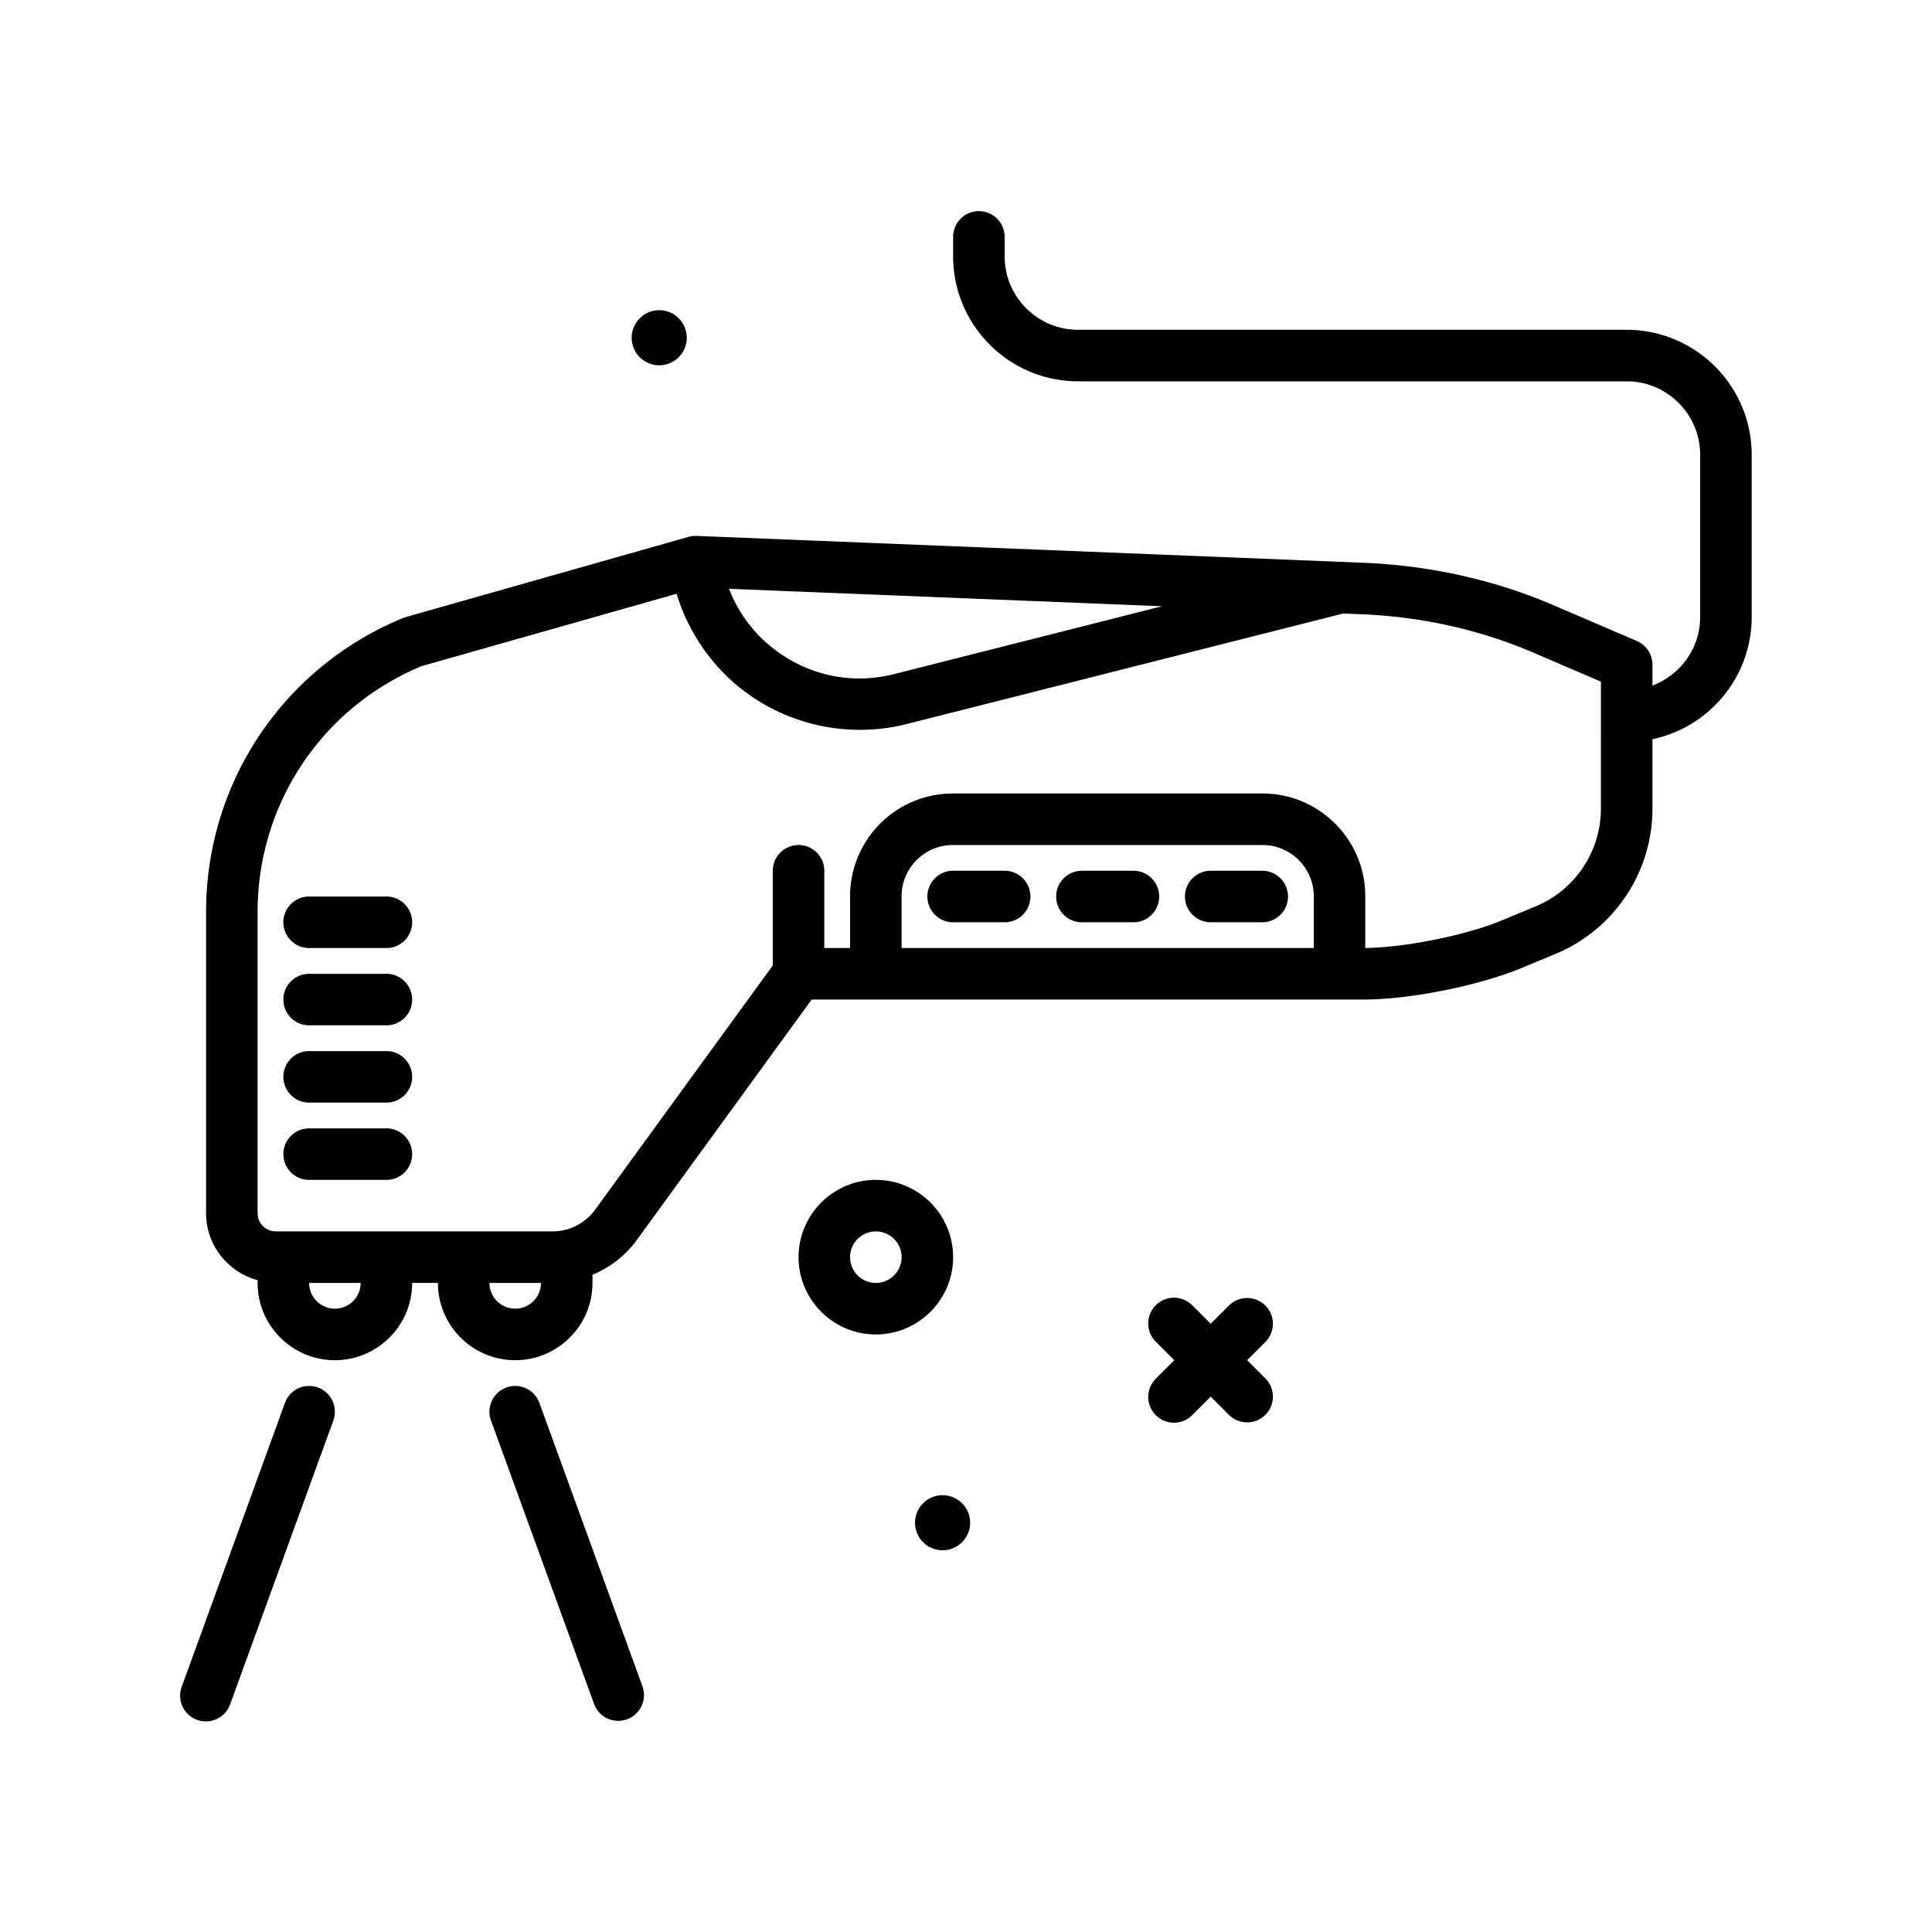 <svg height="512" viewBox="0 0 300 300" width="512" xmlns="http://www.w3.org/2000/svg"><path d="M148 195.212c0-6.617-5.383-12-12-12s-12 5.383-12 12 5.383 12 12 12 12-5.383 12-12zm-12 4c-2.207 0-4-1.795-4-4s1.793-4 4-4 4 1.795 4 4-1.793 4-4 4zM196.485 202.728a4 4 0 0 0-5.656 0L188 205.556l-2.828-2.828a4 4 0 1 0-5.656 5.656l2.828 2.828-2.828 2.828a4 4 0 1 0 5.656 5.656l2.828-2.828 2.828 2.828c.781.781 1.805 1.172 2.828 1.172s2.047-.391 2.828-1.172a4 4 0 0 0 0-5.656l-2.828-2.828 2.828-2.828a3.998 3.998 0 0 0 .001-5.656zM146.364 232.17a4.276 4.276 0 1 0 0 8.553 4.276 4.276 0 0 0 0-8.553zM102.364 56.723a4.277 4.277 0 1 0 0-8.554 4.277 4.277 0 0 0 0 8.554zM156 135.212h-8c-2.211 0-4 1.791-4 4s1.789 4 4 4h8c2.211 0 4-1.791 4-4s-1.789-4-4-4zM196 135.212h-8c-2.211 0-4 1.791-4 4s1.789 4 4 4h8c2.211 0 4-1.791 4-4s-1.789-4-4-4zM176 135.212h-8c-2.211 0-4 1.791-4 4s1.789 4 4 4h8c2.211 0 4-1.791 4-4s-1.789-4-4-4zM49.368 215.452a3.997 3.997 0 0 0-5.125 2.393l-16 44a4 4 0 1 0 7.516 2.734l16-44a4 4 0 0 0-2.391-5.127zM83.758 217.845a3.995 3.995 0 0 0-5.125-2.393 4 4 0 0 0-2.391 5.127l16 44a4 4 0 0 0 5.125 2.393 4 4 0 0 0 2.391-5.127zM60 139.212H48c-2.211 0-4 1.791-4 4s1.789 4 4 4h12c2.211 0 4-1.791 4-4s-1.789-4-4-4zM60 151.212H48c-2.211 0-4 1.791-4 4s1.789 4 4 4h12c2.211 0 4-1.791 4-4s-1.789-4-4-4zM60 163.212H48c-2.211 0-4 1.791-4 4s1.789 4 4 4h12c2.211 0 4-1.791 4-4s-1.789-4-4-4zM60 175.212H48c-2.211 0-4 1.791-4 4s1.789 4 4 4h12c2.211 0 4-1.791 4-4s-1.789-4-4-4z"/><path d="M252.59 51.212h-85.18c-6.293 0-11.41-5.119-11.41-11.41v-3.016c0-2.209-1.789-4-4-4s-4 1.791-4 4v3.016c0 10.703 8.707 19.41 19.41 19.41h85.18c6.293 0 11.41 5.119 11.41 11.41v25.18c0 4.879-3.093 9.02-7.41 10.648v-3.238a4 4 0 0 0-2.422-3.676l-12.895-5.539c-9.066-3.895-18.852-6.113-29.113-6.592l-104-4.189a3.91 3.91 0 0 0-1.25.148L63.024 95.815a3.76 3.76 0 0 0-.43.148C44.008 103.597 32 121.513 32 141.604v46.777c0 4.988 3.407 9.155 8 10.408v.422c0 6.617 5.383 12 12 12s12-5.383 12-12h4c0 6.617 5.383 12 12 12s12-5.383 12-12v-1.265c2.71-1.128 5.114-2.963 6.875-5.389l27.16-37.346h85.715c7.113 0 17.836-2.135 24.414-4.859l5.309-2.201a24.425 24.425 0 0 0 15.117-22.631v-10.733c8.789-1.85 15.41-9.655 15.41-18.986v-25.18c0-10.702-8.707-19.409-19.41-19.409zm-72.133 42.923-41.879 10.605c-6.035 1.443-12.18.316-17.309-3.17-3.739-2.54-6.493-6.053-8.059-10.143zM52 203.212c-2.207 0-4-1.795-4-4h8c0 2.205-1.793 4-4 4zm28 0c-2.207 0-4-1.795-4-4h8c0 2.205-1.793 4-4 4zm124-56h-64v-8.039c0-4.391 3.57-7.961 7.961-7.961h48.078c4.391 0 7.961 3.57 7.961 7.961zm44.59-21.691a16.448 16.448 0 0 1-10.18 15.24l-5.309 2.201c-5.487 2.275-15.069 4.192-21.102 4.241v-8.03c0-8.801-7.16-15.961-15.961-15.961H147.96c-8.801 0-15.961 7.16-15.961 15.961v8.039h-4v-12c0-2.209-1.789-4-4-4s-4 1.791-4 4v14.699l-27.598 37.943a8.173 8.173 0 0 1-6.594 3.357h-42.98a2.833 2.833 0 0 1-2.828-2.83v-46.777c0-16.76 9.973-31.713 25.43-38.156l39.635-11.245c1.967 6.46 6.058 12.143 11.705 15.983a29.885 29.885 0 0 0 23.719 4.321l68.079-17.24 3.245.131c9.273.434 18.121 2.436 26.305 5.951l10.473 4.498z"/></svg>